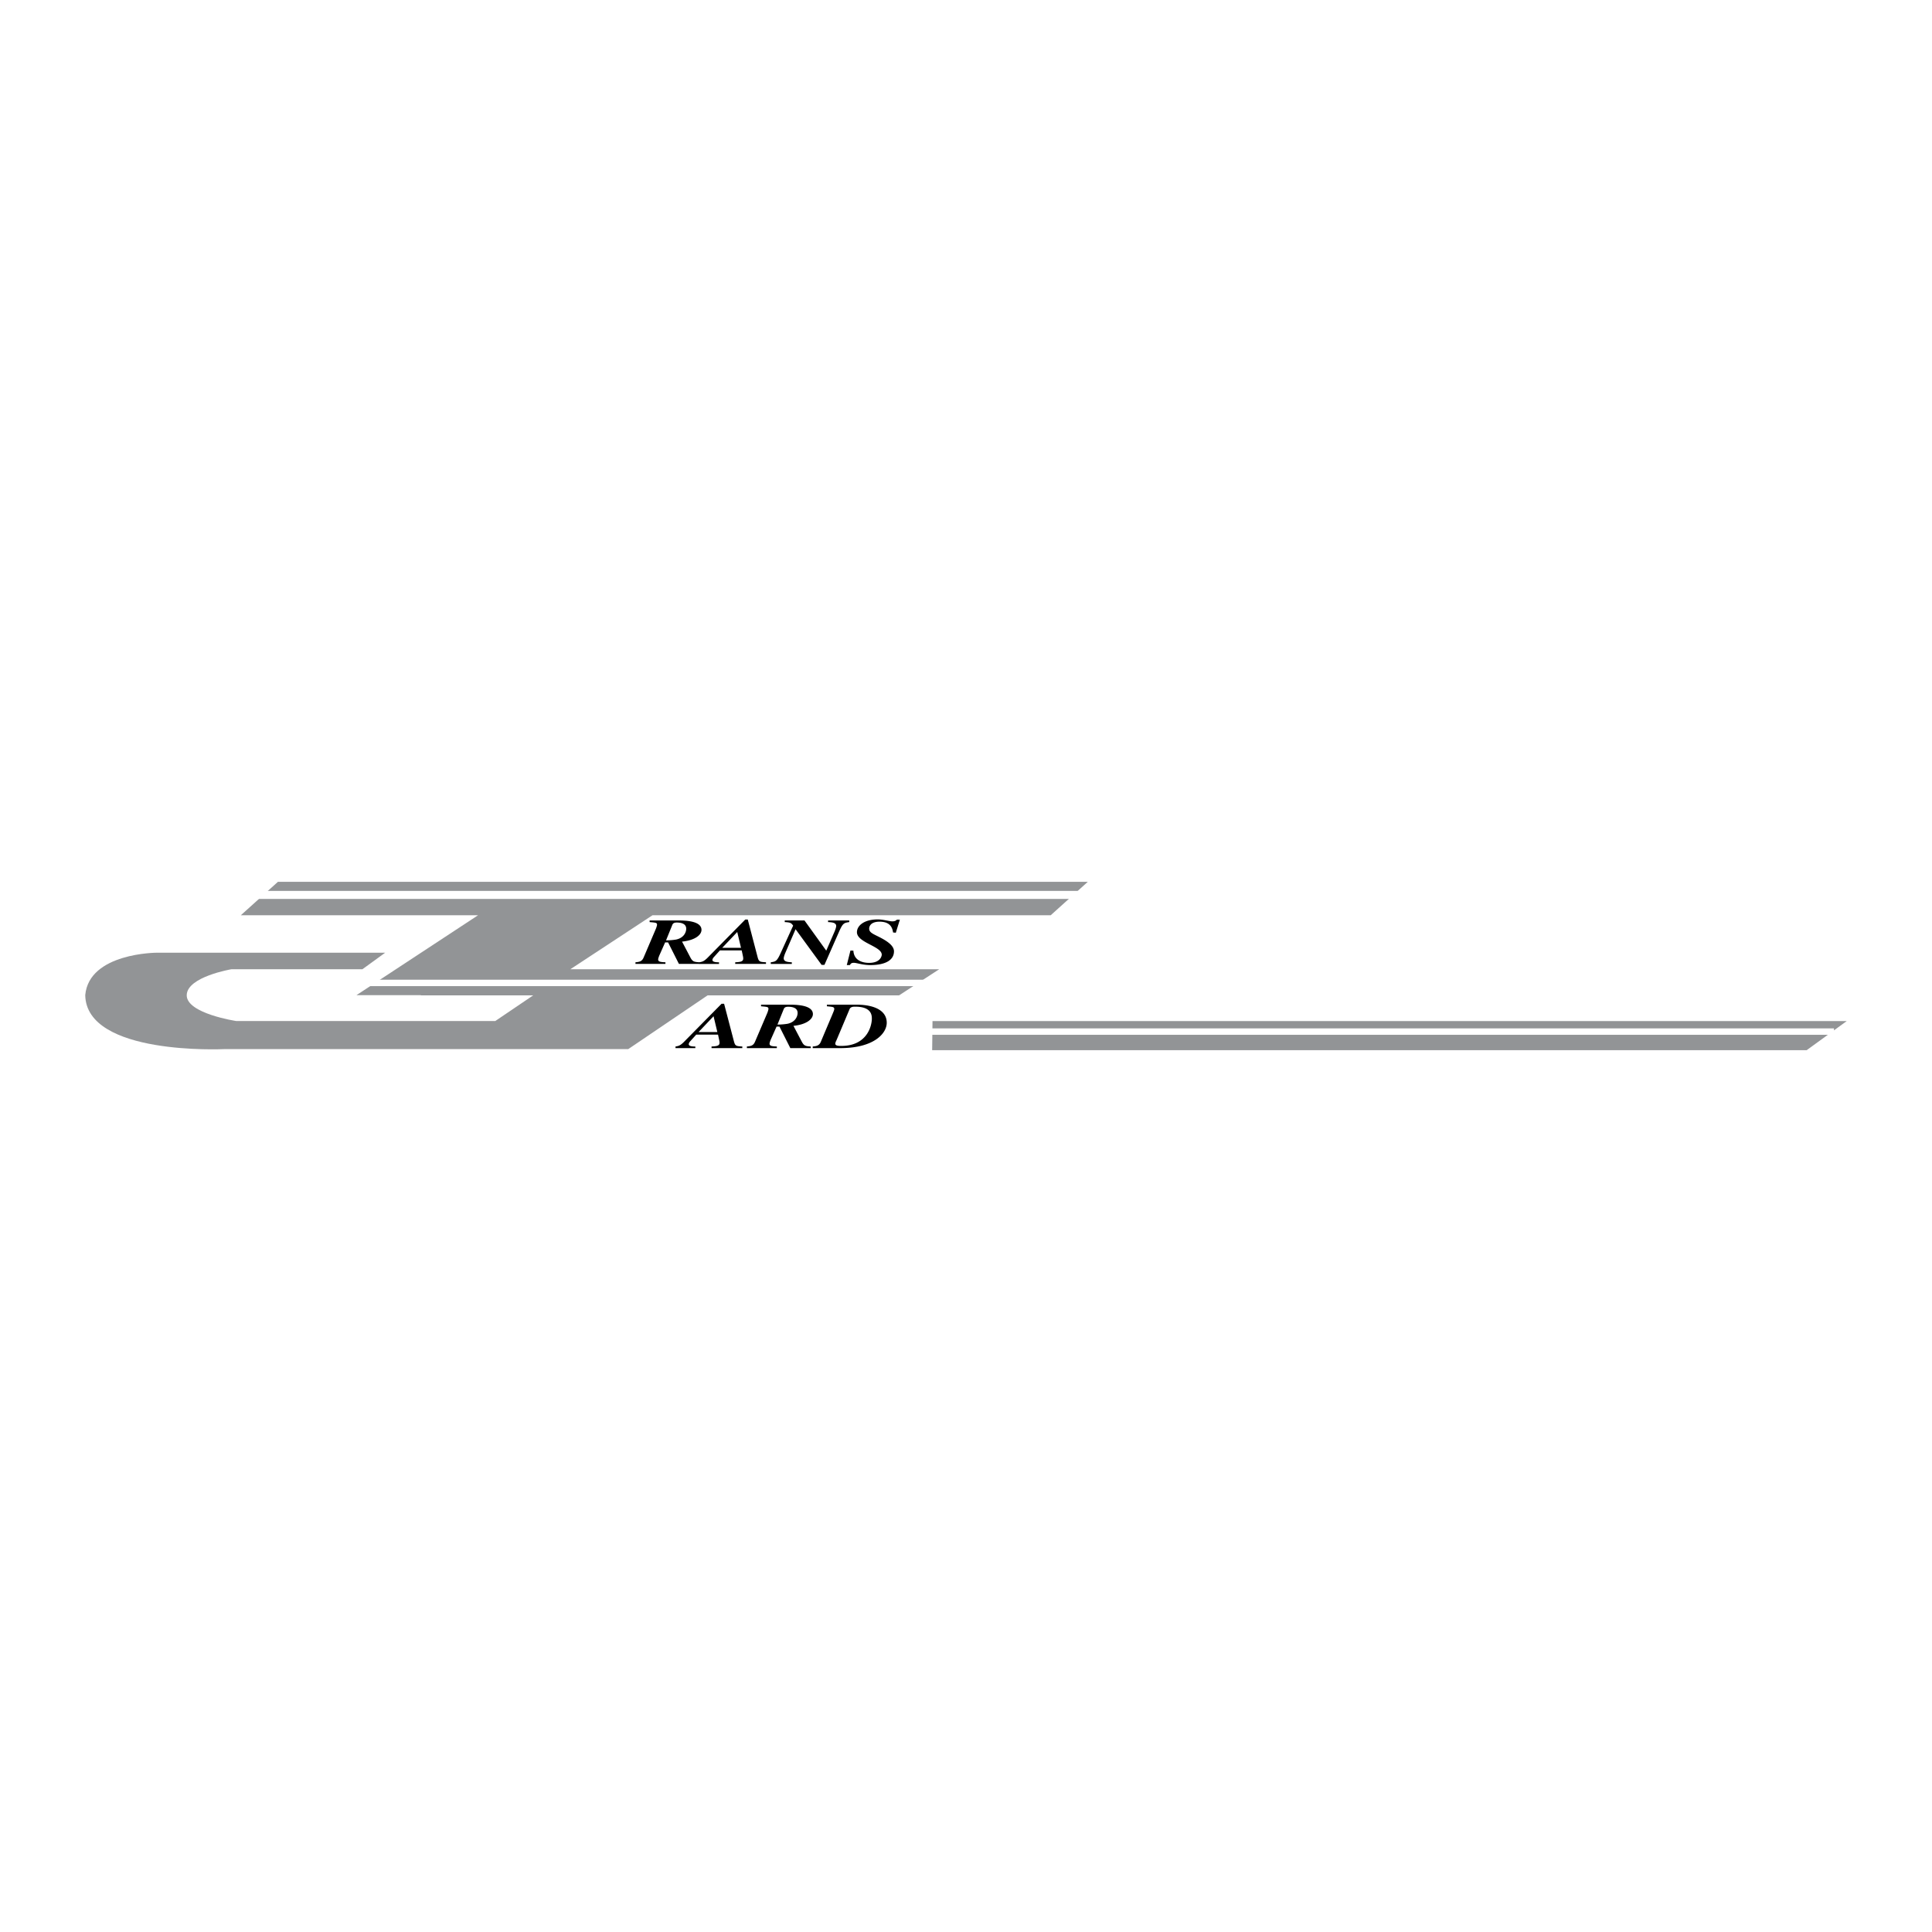 <svg xmlns="http://www.w3.org/2000/svg" width="2500" height="2500" viewBox="0 0 192.756 192.756"><path fill-rule="evenodd" clip-rule="evenodd" fill="#fff" d="M0 0h192.756v192.756H0V0z"/><path fill-rule="evenodd" clip-rule="evenodd" fill="#929496" d="M184.252 101.871H93.036l-.034 2.908h87.248l4.002-2.908zM104.826 91.317l3.707-3.34H27.731l-3.707 3.34h23.669l-12.125 7.968h6.424v.021h11.206l-3.787 2.564H23.588s-4.992-.744-4.958-2.586c.033-1.842 4.47-2.584 4.47-2.584h13.06l2.27-1.649H15.664s-6.774 0-7.16 4.233c.103 6.051 13.828 5.387 13.828 5.387H62.678l7.922-5.365h19.105l4.002-2.605H56.904l8.193-5.384h39.729z"/><path d="M67.058 92.326c.052-.142.122-.284.455-.284.646 0 .95.227.95.615 0 .39-.263.927-1.01 1.082a5.88 5.88 0 0 1-1.001.078l.606-1.491zm-2.243-.329c.647.058.738.063.738.271 0 .084-.101.362-.101.362l-1.242 2.911c-.163.368-.375.427-.81.466v.162h2.991v-.162c-.535-.02-.727-.065-.727-.286 0-.078.061-.266.141-.447l.555-1.251h.294l1.082 2.146h2.04v-.162c-.485-.033-.667-.045-.889-.466l-.839-1.596c1.323-.136 1.94-.679 1.94-1.172 0-.939-1.778-.939-2.385-.939h-2.789v.163h.001z" fill-rule="evenodd" clip-rule="evenodd"/><path d="M72.06 94.562l1.495-1.576.374 1.576H72.06zm4.364 1.446c-.626-.04-.717-.04-.848-.557l-.97-3.707h-.252l-3.758 3.81c-.375.376-.557.409-.839.454v.162h1.979v-.162c-.191 0-.656 0-.656-.228 0-.116.091-.233.151-.298l.597-.662H74c.151.693.151.693.151.823 0 .318-.344.338-.798.364v.162h3.071v-.161zM82.436 94.847l.809-1.86c.061-.136.182-.447.182-.595 0-.344-.425-.376-.809-.395v-.163h2.111v.163c-.535.084-.636.097-1.03.99l-1.444 3.28h-.283l-2.598-3.558-1 2.308c-.061.136-.182.447-.182.596 0 .343.425.376.808.396v.162h-2.102v-.162c.505-.078.617-.091 1.021-.992l1.213-2.664c-.192-.286-.303-.324-.838-.356v-.163h1.97l2.172 3.013zM84.851 94.834l.292.013c.061 1.115 1.142 1.219 1.567 1.219 1.131 0 1.262-.688 1.262-.817 0-.842-2.475-1.199-2.475-2.242 0-.655.717-1.276 2.07-1.276.576 0 1.162.193 1.465.193.041 0 .323 0 .444-.168h.304l-.405 1.303-.272-.026c-.061-.363-.192-1.076-1.345-1.076-1.03 0-1.04.622-1.04.694 0 .499.647.583 1.576 1.153.455.285.899.654.899 1.108 0 .855-.809 1.374-2.374 1.374-.758 0-1.343-.226-1.626-.226-.253 0-.304.076-.405.226h-.303l.366-1.452zM69.698 102.965l1.495-1.576.375 1.576h-1.87zm4.364 1.445c-.626-.039-.717-.039-.848-.559l-.97-3.707h-.252l-3.758 3.811c-.375.377-.556.408-.839.455v.16h1.98v-.16c-.192 0-.657 0-.657-.227 0-.117.09-.234.151-.299l.597-.662h2.172c.151.695.151.695.151.824 0 .316-.344.338-.798.363v.16h3.071v-.159zM78.173 100.729c.051-.143.122-.285.455-.285.646 0 .949.227.949.615s-.262.928-1.009 1.084a6.211 6.211 0 0 1-1 .078l.605-1.492zm-2.242-.331c.646.059.737.064.737.271 0 .084-.101.363-.101.363l-1.243 2.91c-.162.369-.374.428-.809.467v.16h2.991v-.16c-.536-.02-.727-.066-.727-.285 0-.078.06-.266.141-.447l.556-1.252h.293l1.081 2.145h2.041v-.16c-.485-.033-.667-.047-.889-.467l-.839-1.594c1.323-.137 1.94-.682 1.94-1.174 0-.939-1.779-.939-2.385-.939h-2.789v.162h.002zM84.762 100.684c.111-.266.434-.246.586-.246 1.626 0 1.636.887 1.636 1.197 0 .662-.434 2.717-3.051 2.717-.243 0-.596 0-.596-.227 0-.111.081-.26.131-.369l1.294-3.072zm-2.264-.286c.627.059.738.07.738.285 0 .129-.202.537-1.343 3.26-.172.408-.476.434-.808.467v.16h2.889c3.214-.037 4.496-1.451 4.496-2.533 0-1.166-1.151-1.801-3.041-1.801h-2.931v.162z" fill-rule="evenodd" clip-rule="evenodd"/><path fill="none" stroke="#fff" stroke-width=".8" stroke-miterlimit="2.613" d="M25.168 89.286h83.037"/><path d="M36.251 98.066h56.925m-.376 4.856h90.176" fill="none" stroke="#fff" stroke-width=".64" stroke-miterlimit="2.613"/></svg>